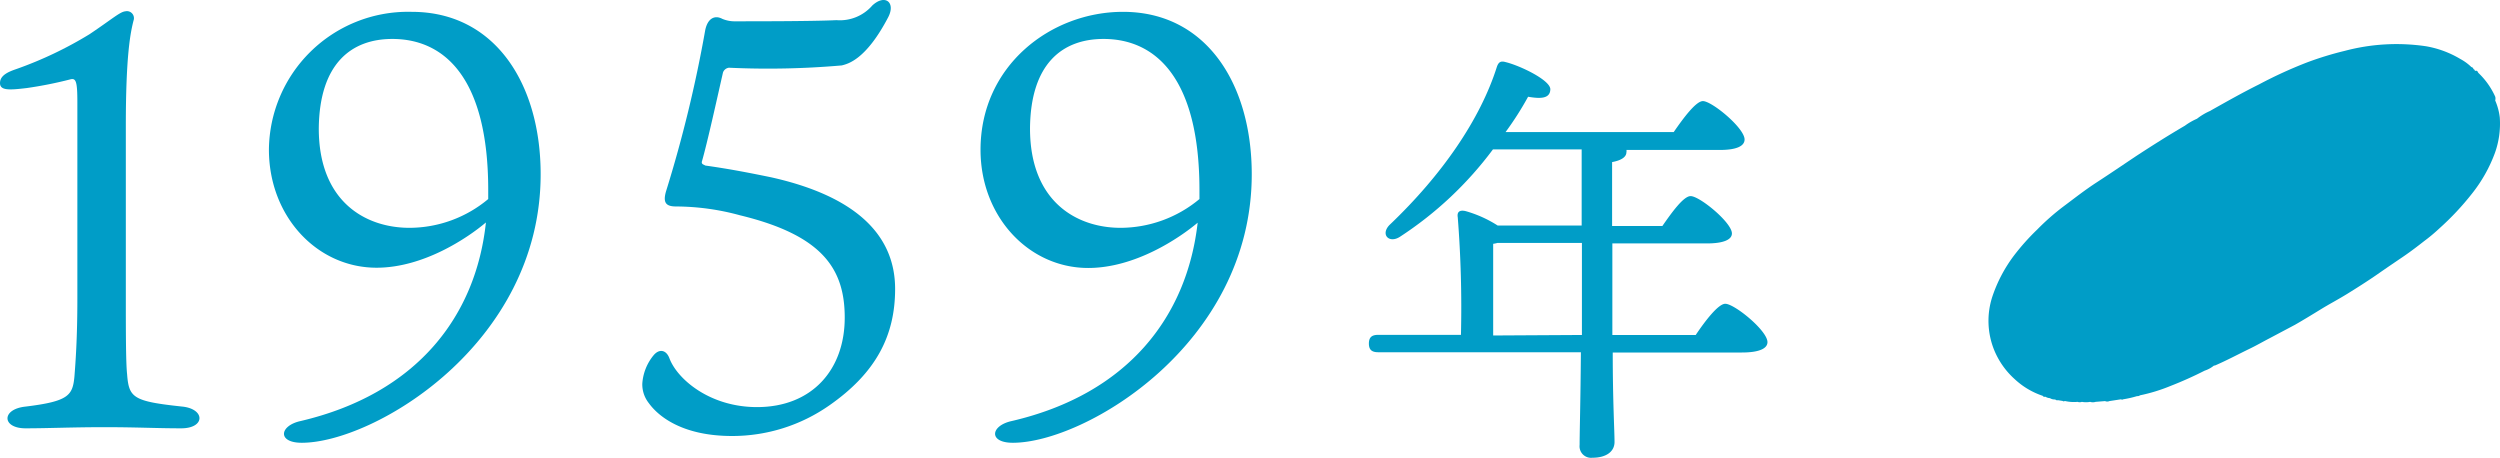 <svg xmlns="http://www.w3.org/2000/svg" viewBox="0 0 195.506 35.803"><defs><style>.cls-1{fill:#009dc7;}</style></defs><g id="レイヤー_2" data-name="レイヤー 2"><g id="レイヤー_1-2" data-name="レイヤー 1"><g id="レイヤー_2-2" data-name="レイヤー 2"><g id="レイヤー_1_ol" data-name="レイヤー 1 ol"><path class="cls-1" d="M195.49,9.196a4.75,4.75,0,0,0-.36-1.34.52.52,0,0,0,0-.3,5.88,5.88,0,0,0-1.31-1.85c-.06-.07-.07-.2-.21-.17h-.07a.14.14,0,0,0-.11-.13.19.19,0,0,0-.16-.16,3.81,3.81,0,0,0-.86-.63,7.79,7.79,0,0,0-2.7-1,15.77,15.77,0,0,0-6.34.36,25.532,25.532,0,0,0-2.94.9,34.461,34.461,0,0,0-3.76,1.72c-1.31.65-2.58,1.37-3.86,2.09a4.68,4.68,0,0,0-1,.6,4.87,4.87,0,0,0-.94.54c-1.3.76-2.58,1.57-3.85,2.4-1,.67-2,1.35-3,2s-1.74,1.24-2.6,1.88a18.51,18.51,0,0,0-2.11,1.85,17.741,17.741,0,0,0-1.82,2.04,11.27,11.27,0,0,0-1.69,3.22,6.08,6.08,0,0,0,.15,4.16,6.22,6.22,0,0,0,1.6,2.27,6,6,0,0,0,2.2,1.31c.05.09.13.08.21.07a.72.72,0,0,0,.35.11h0a.65.65,0,0,0,.41.1.22.22,0,0,0,.22.06l.37.06a.12.12,0,0,0,.16,0,3.05,3.05,0,0,0,1,.07.5.5,0,0,0,.34,0,1.73,1.73,0,0,0,.64,0,.7.7,0,0,0,.43,0l.74-.06a.41.41,0,0,0,.34,0l.91-.14a.15.15,0,0,0,.17,0,8.189,8.189,0,0,0,1.09-.25.286.286,0,0,0,.22-.06,13.339,13.339,0,0,0,2.38-.73,29.196,29.196,0,0,0,2.68-1.2,2.26,2.26,0,0,0,.73-.4h.07c.93-.4,1.82-.88,2.73-1.32.52-.25,1-.53,1.54-.81l2-1.06c.68-.39,1.35-.8,2-1.2s1.39-.79,2.07-1.21,1.6-1,2.39-1.55,1.37-.94,2.06-1.41c.54-.37,1.05-.76,1.56-1.16a13.483,13.483,0,0,0,1.2-1,21.33,21.33,0,0,0,2.56-2.73,11.47,11.47,0,0,0,1.79-3.18A6.8,6.8,0,0,0,195.49,9.196Z"/><path class="cls-1" d="M132.61,26.196c.75-1.12,1.77-2.44,2.31-2.44.72,0,3.3,2.1,3.3,3,0,.47-.58.81-2,.81h-10.1c0,3.81.14,6.12.14,7,0,.72-.61,1.23-1.73,1.23a.9.9,0,0,1-1-1c0-1,.07-3.34.1-7.25H107.79c-.44,0-.74-.13-.74-.68s.3-.68.74-.68h6.46a90,90,0,0,0-.25-9.19c-.07-.41.13-.61.64-.48a9.38,9.38,0,0,1,2.48,1.12h6.57v-5.95h-6.94a28.3,28.3,0,0,1-7.27,6.83c-.85.55-1.54-.17-.82-.92,4.11-3.91,7.1-8.26,8.4-12.37.13-.37.3-.48.68-.37,1.12.27,3.53,1.42,3.5,2.14s-.75.74-1.74.57a24.294,24.294,0,0,1-1.76,2.76h13.15c.75-1.09,1.74-2.42,2.28-2.42.71,0,3.26,2.11,3.26,3,0,.51-.61.82-1.93.82h-7.31a.34.34,0,0,1,0,.17c0,.37-.37.64-1.12.78v5H130c.75-1.08,1.66-2.34,2.21-2.34.71,0,3.23,2.07,3.23,2.92,0,.48-.65.78-1.94.78h-7.41v7.16Zm-8.9,0v-7.2h-6.6a2.239,2.239,0,0,1-.34.07v7.17Z"/><path class="cls-1" d="M14.26,31.796c1.8.19,1.8,1.7-.09,1.7s-3.5-.09-6-.09-4.44.09-6.17.09c-1.86,0-1.91-1.5,0-1.7,3.36-.41,3.68-.87,3.82-2.34.09-1.15.23-3,.23-6.08v-15.38c0-1.57-.1-1.89-.51-1.8a31.249,31.249,0,0,1-3.45.69c-1.35.16-2.09.21-2.09-.39s.64-.88,1.29-1.1A30.26,30.26,0,0,0,7,2.676c1.79-1.2,2.38-1.75,2.8-1.79a.55.55,0,0,1,.64.73c-.23.92-.6,2.62-.6,8.24v13.52c0,2.4,0,5,.1,5.89C10.08,31.106,10.4,31.386,14.26,31.796Z"/><path class="cls-1" d="M42.28,13.626c0,13.3-13.07,21-18.68,21-1.93,0-1.75-1.34-.09-1.7,9.11-2.14,13.71-8.21,14.49-15.53-1.42,1.2-4.87,3.54-8.55,3.54-4.65,0-8.42-4-8.42-9.24A10.88,10.88,0,0,1,32.016.923q.092.001.184.003C38.73.926,42.28,6.586,42.28,13.626Zm-4.1,1.24c0-8.74-3.4-11.82-7.5-11.82-3.17,0-5.7,1.89-5.75,7,0,5.75,3.68,7.77,7.09,7.77a9.63,9.63,0,0,0,6.16-2.25Z"/><path class="cls-1" d="M50.74,31.526a2.36,2.36,0,0,1-.51-1.53,3.9,3.9,0,0,1,.88-2.21c.46-.55,1-.41,1.24.23.6,1.61,3.13,3.82,6.85,3.82,4.28,0,6.86-2.9,6.86-7,0-3.82-1.75-6.44-8.19-8a19.19,19.19,0,0,0-5-.69c-.78,0-1.05-.28-.78-1.2a102.059,102.059,0,0,0,3.06-12.59c.19-.92.74-1.2,1.34-.88a2.51,2.51,0,0,0,1.06.19c1.61,0,6.07,0,7.86-.09a3.36,3.36,0,0,0,2.81-1.15c1-.92,1.84-.23,1.24.92-1.75,3.35-3.17,3.65-3.63,3.77a66.349,66.349,0,0,1-8.83.18.57.57,0,0,0-.46.37c-.41,1.8-1.24,5.57-1.66,7,0,.18.1.18.28.28,1.93.27,3.54.59,5.15.92,6.53,1.46,9.69,4.45,9.69,8.73,0,3.68-1.52,6.58-5.15,9.11a13.23,13.23,0,0,1-7.6,2.39C53.27,34.096,51.43,32.486,50.74,31.526Z"/><path class="cls-1" d="M97.89,13.626c0,13.3-13.06,21-18.68,21-1.93,0-1.75-1.34-.09-1.7,9.11-2.12,13.71-8.19,14.54-15.51-1.43,1.2-4.88,3.54-8.56,3.54-4.64,0-8.42-4-8.42-9.24,0-6.6,5.52-10.79,11.14-10.79C94.35.926,97.89,6.586,97.89,13.626Zm-4.09,1.24c0-8.74-3.41-11.82-7.5-11.82-3.18,0-5.71,1.89-5.75,7,0,5.75,3.68,7.77,7.08,7.77a9.68,9.68,0,0,0,6.17-2.25Z"/></g></g></g></g></svg>